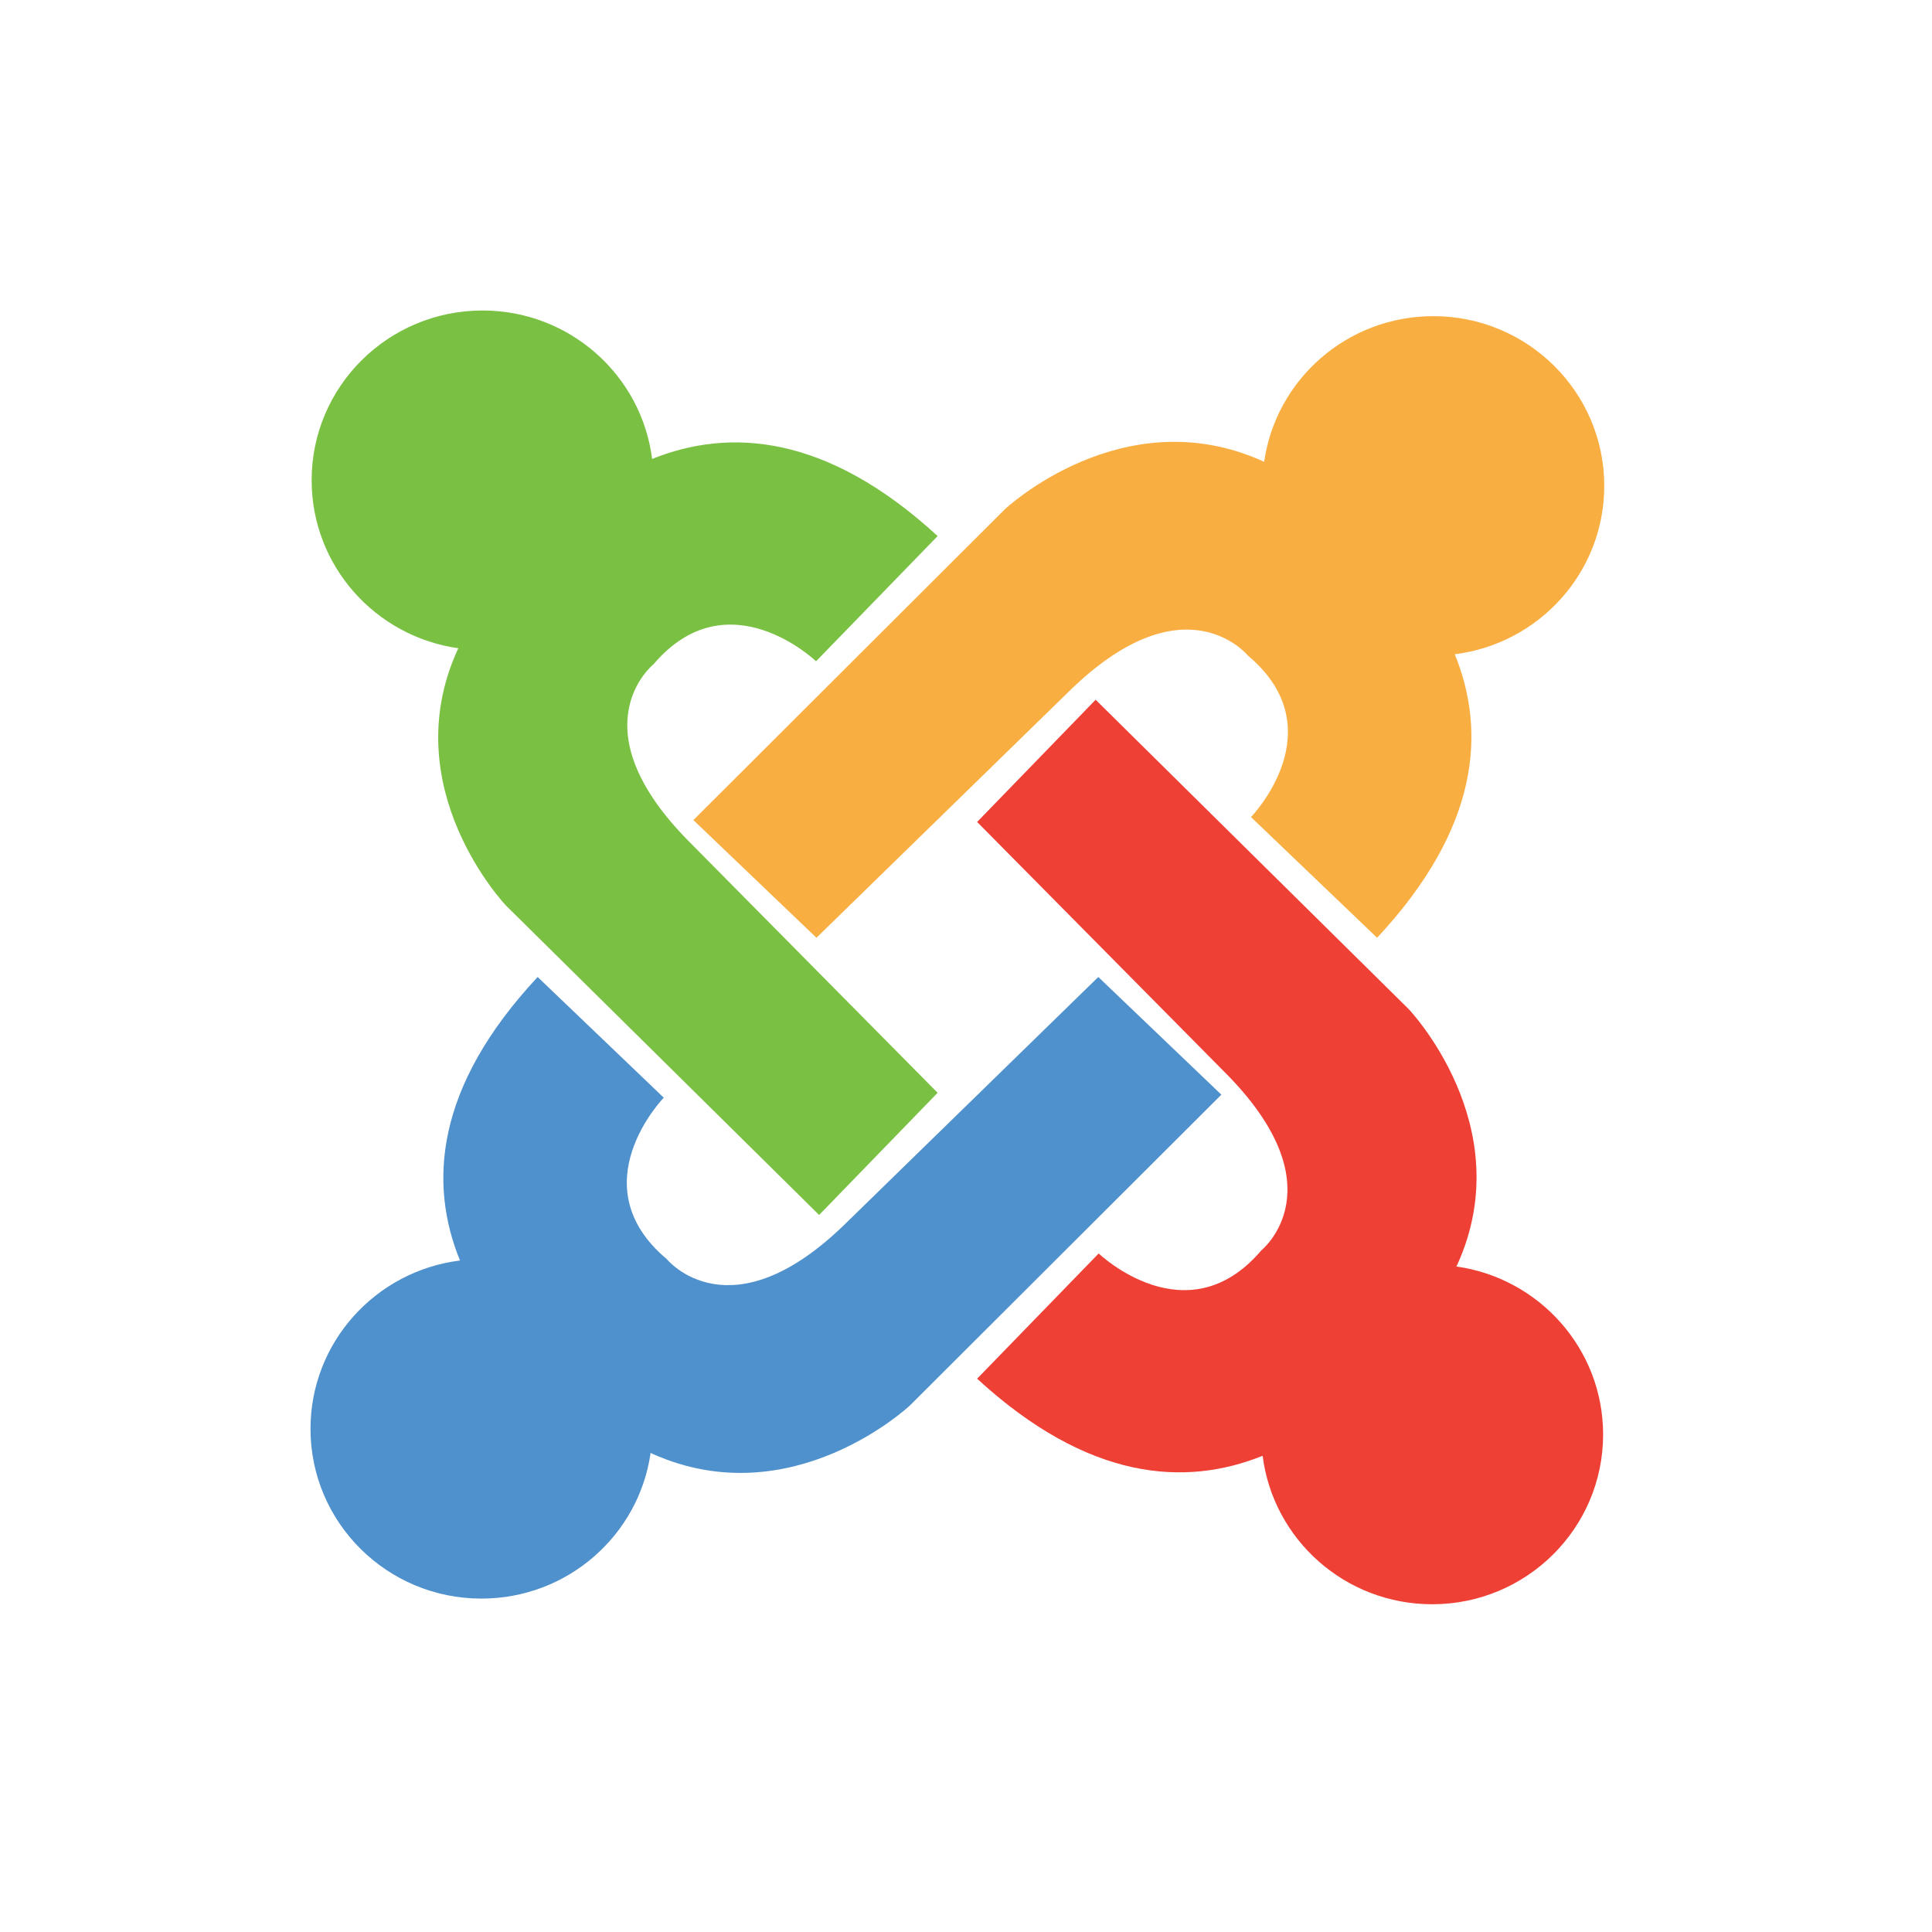 <?xml version="1.0" encoding="UTF-8"?>
<svg width="112px" height="112px" viewBox="0 0 112 112" version="1.1" xmlns="http://www.w3.org/2000/svg" xmlns:xlink="http://www.w3.org/1999/xlink">
    <title>Joomla</title>
    <g id="Joomla" stroke="none" stroke-width="1" fill="none" fill-rule="evenodd">
        <g id="joomla-seeklogo.com" transform="translate(18, 18)" fill-rule="nonzero">
            <path d="M75,10.168 C75,4.733 70.564,0.328 65.091,0.328 C60.094,0.328 55.963,4.001 55.283,8.777 C55.219,8.743 55.182,8.724 55.182,8.724 C47.079,5.095 40.252,11.523 40.252,11.523 L22.196,29.541 L29.331,36.363 L43.864,22.185 C50.65,15.446 54.345,20.007 54.345,20.007 C59.454,24.293 54.521,29.366 54.521,29.366 L61.832,36.363 C67.802,29.961 68.148,24.373 66.334,19.927 C71.219,19.32 75,15.184 75,10.168" id="Path" fill="#F9AE41"></path>
            <path d="M66.426,55.42 C66.459,55.357 66.478,55.321 66.478,55.321 C70.134,47.274 63.66,40.496 63.66,40.496 L45.515,22.565 L38.645,29.65 L52.923,44.081 C59.709,50.821 55.116,54.49 55.116,54.49 C50.8,59.563 45.691,54.665 45.691,54.665 L38.645,61.924 C45.092,67.852 50.72,68.196 55.196,66.394 C55.808,71.246 59.974,75 65.025,75 C70.498,75 74.934,70.595 74.934,65.16 C74.934,60.198 71.235,56.096 66.426,55.42" id="Path" fill="#EE4035"></path>
            <path d="M45.669,38.637 L31.136,52.815 C24.35,59.554 20.655,54.993 20.655,54.993 C15.546,50.707 20.479,45.634 20.479,45.634 L13.168,38.637 C7.198,45.039 6.852,50.627 8.666,55.073 C3.78,55.68 0,59.816 0,64.832 C0,70.267 4.436,74.672 9.909,74.672 C14.906,74.672 19.037,70.999 19.717,66.224 C19.781,66.257 19.818,66.276 19.818,66.276 C27.922,69.906 34.748,63.477 34.748,63.477 L52.804,45.459 L45.669,38.637" id="Path" fill="#4F91CD"></path>
            <path d="M22.077,30.919 C15.291,24.179 19.883,20.51 19.883,20.51 C24.2,15.437 29.308,20.335 29.308,20.335 L36.355,13.076 C29.907,7.148 24.28,6.804 19.804,8.606 C19.192,3.754 15.027,0 9.975,0 C4.502,0 0.066,4.405 0.066,9.84 C0.066,14.802 3.765,18.904 8.574,19.58 C8.54,19.643 8.522,19.679 8.522,19.679 C4.866,27.726 11.34,34.504 11.34,34.504 L29.485,52.434 L36.355,45.35 L22.077,30.919" id="Path" fill="#7AC043"></path>
        </g>
    </g>
</svg>